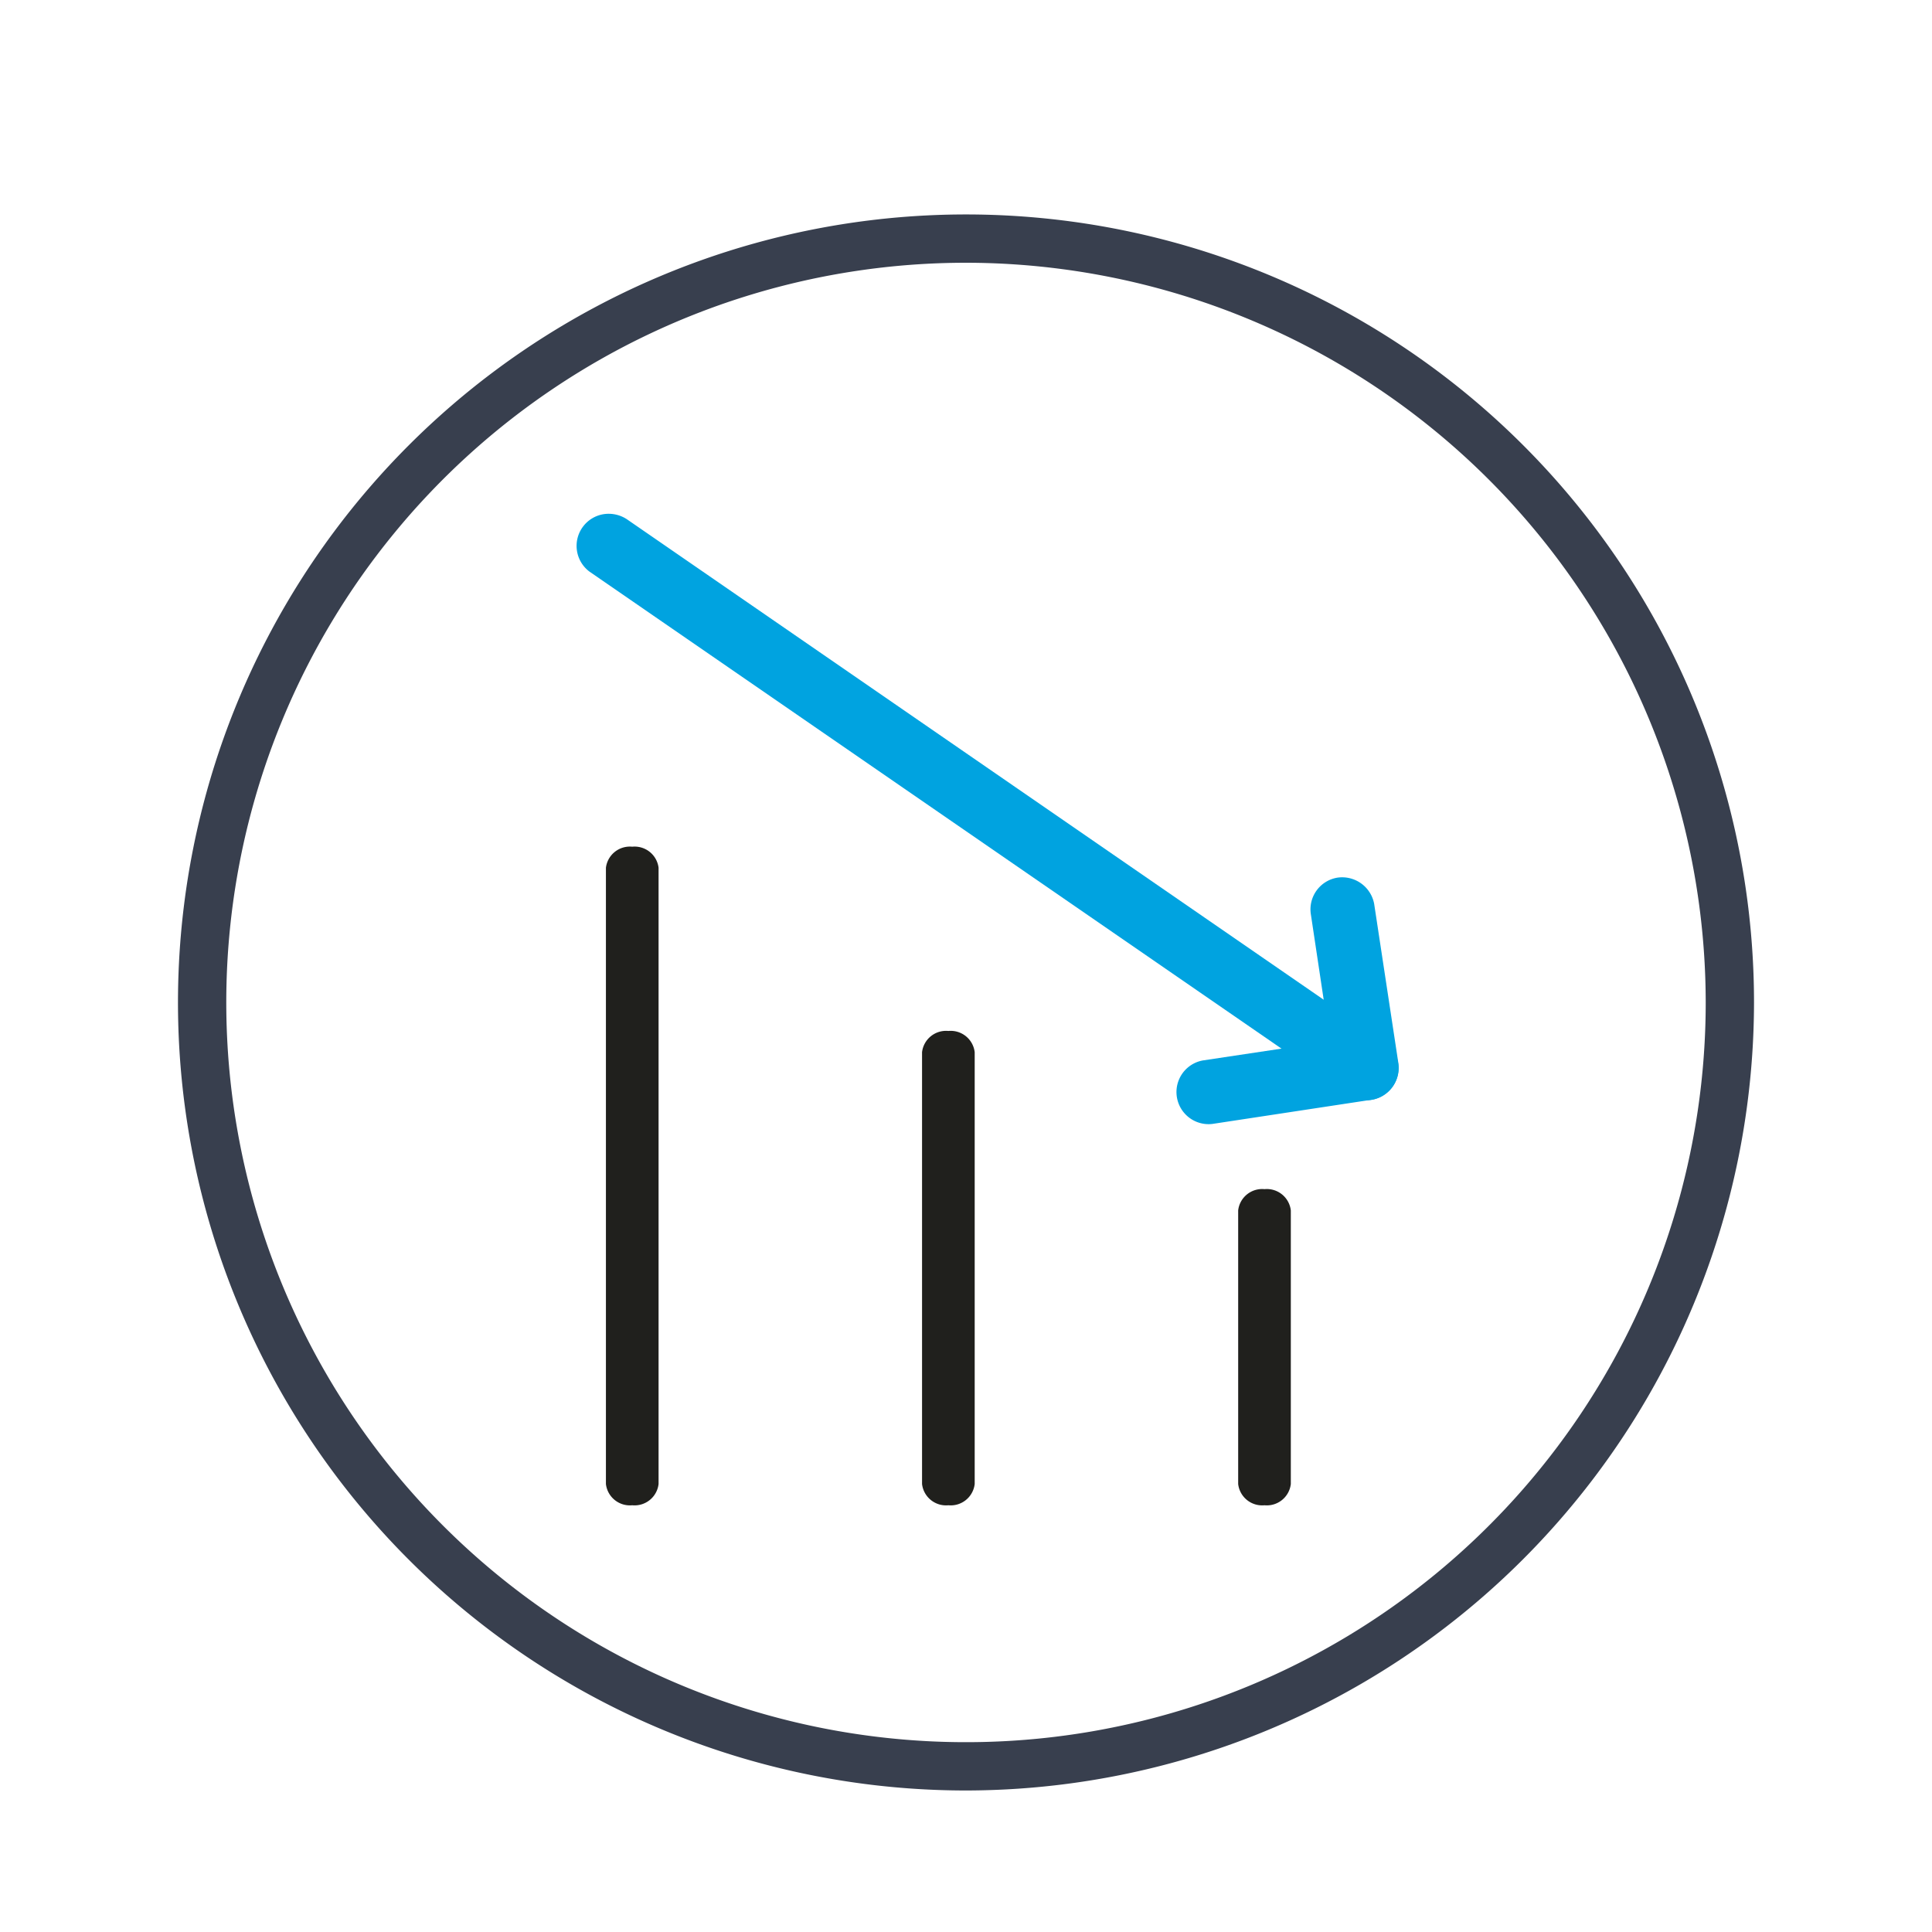 <?xml version="1.0" encoding="UTF-8"?> <svg xmlns="http://www.w3.org/2000/svg" id="Layer_1" data-name="Layer 1" viewBox="0 0 80 80"><defs><style>.cls-1{fill:#00a3e0;}.cls-2{fill:#383f4e;}.cls-3{fill:#20201d;}</style></defs><path class="cls-1" d="M25,21.29a1.33,1.33,0,0,0-.59,2.38L55.79,45.3a1.33,1.33,0,1,0,1.58-2.14L26,21.53A1.37,1.37,0,0,0,25,21.29Z"></path><path class="cls-1" d="M55.39,36.34a1.33,1.33,0,0,0-1.11,1.52l.79,5.26-5.26.79a1.33,1.33,0,0,0,.39,2.63l6.58-1A1.34,1.34,0,0,0,57.9,44l-1-6.58A1.35,1.35,0,0,0,55.39,36.34Z"></path><path class="cls-2" d="M40,74.14A32.63,32.63,0,1,1,72.63,41.51,32.67,32.67,0,0,1,40,74.14Zm0-63.26A30.63,30.63,0,1,0,70.63,41.51,30.66,30.66,0,0,0,40,10.88Z"></path><path class="cls-3" d="M26.18,62.33h0a1,1,0,0,0,1.09-.88V35.93a1,1,0,0,0-1.09-.87h0a1,1,0,0,0-1.09.87V61.45A1,1,0,0,0,26.18,62.33Z"></path><path class="cls-3" d="M39.27,62.33h0a1,1,0,0,0,1.09-.88V43.57a1,1,0,0,0-1.09-.88h0a1,1,0,0,0-1.09.88V61.45A1,1,0,0,0,39.27,62.33Z"></path><path class="cls-3" d="M52.36,62.33h0a1,1,0,0,0,1.09-.88V50.12a1,1,0,0,0-1.09-.88h0a1,1,0,0,0-1.09.88V61.45A1,1,0,0,0,52.36,62.33Z"></path></svg> 